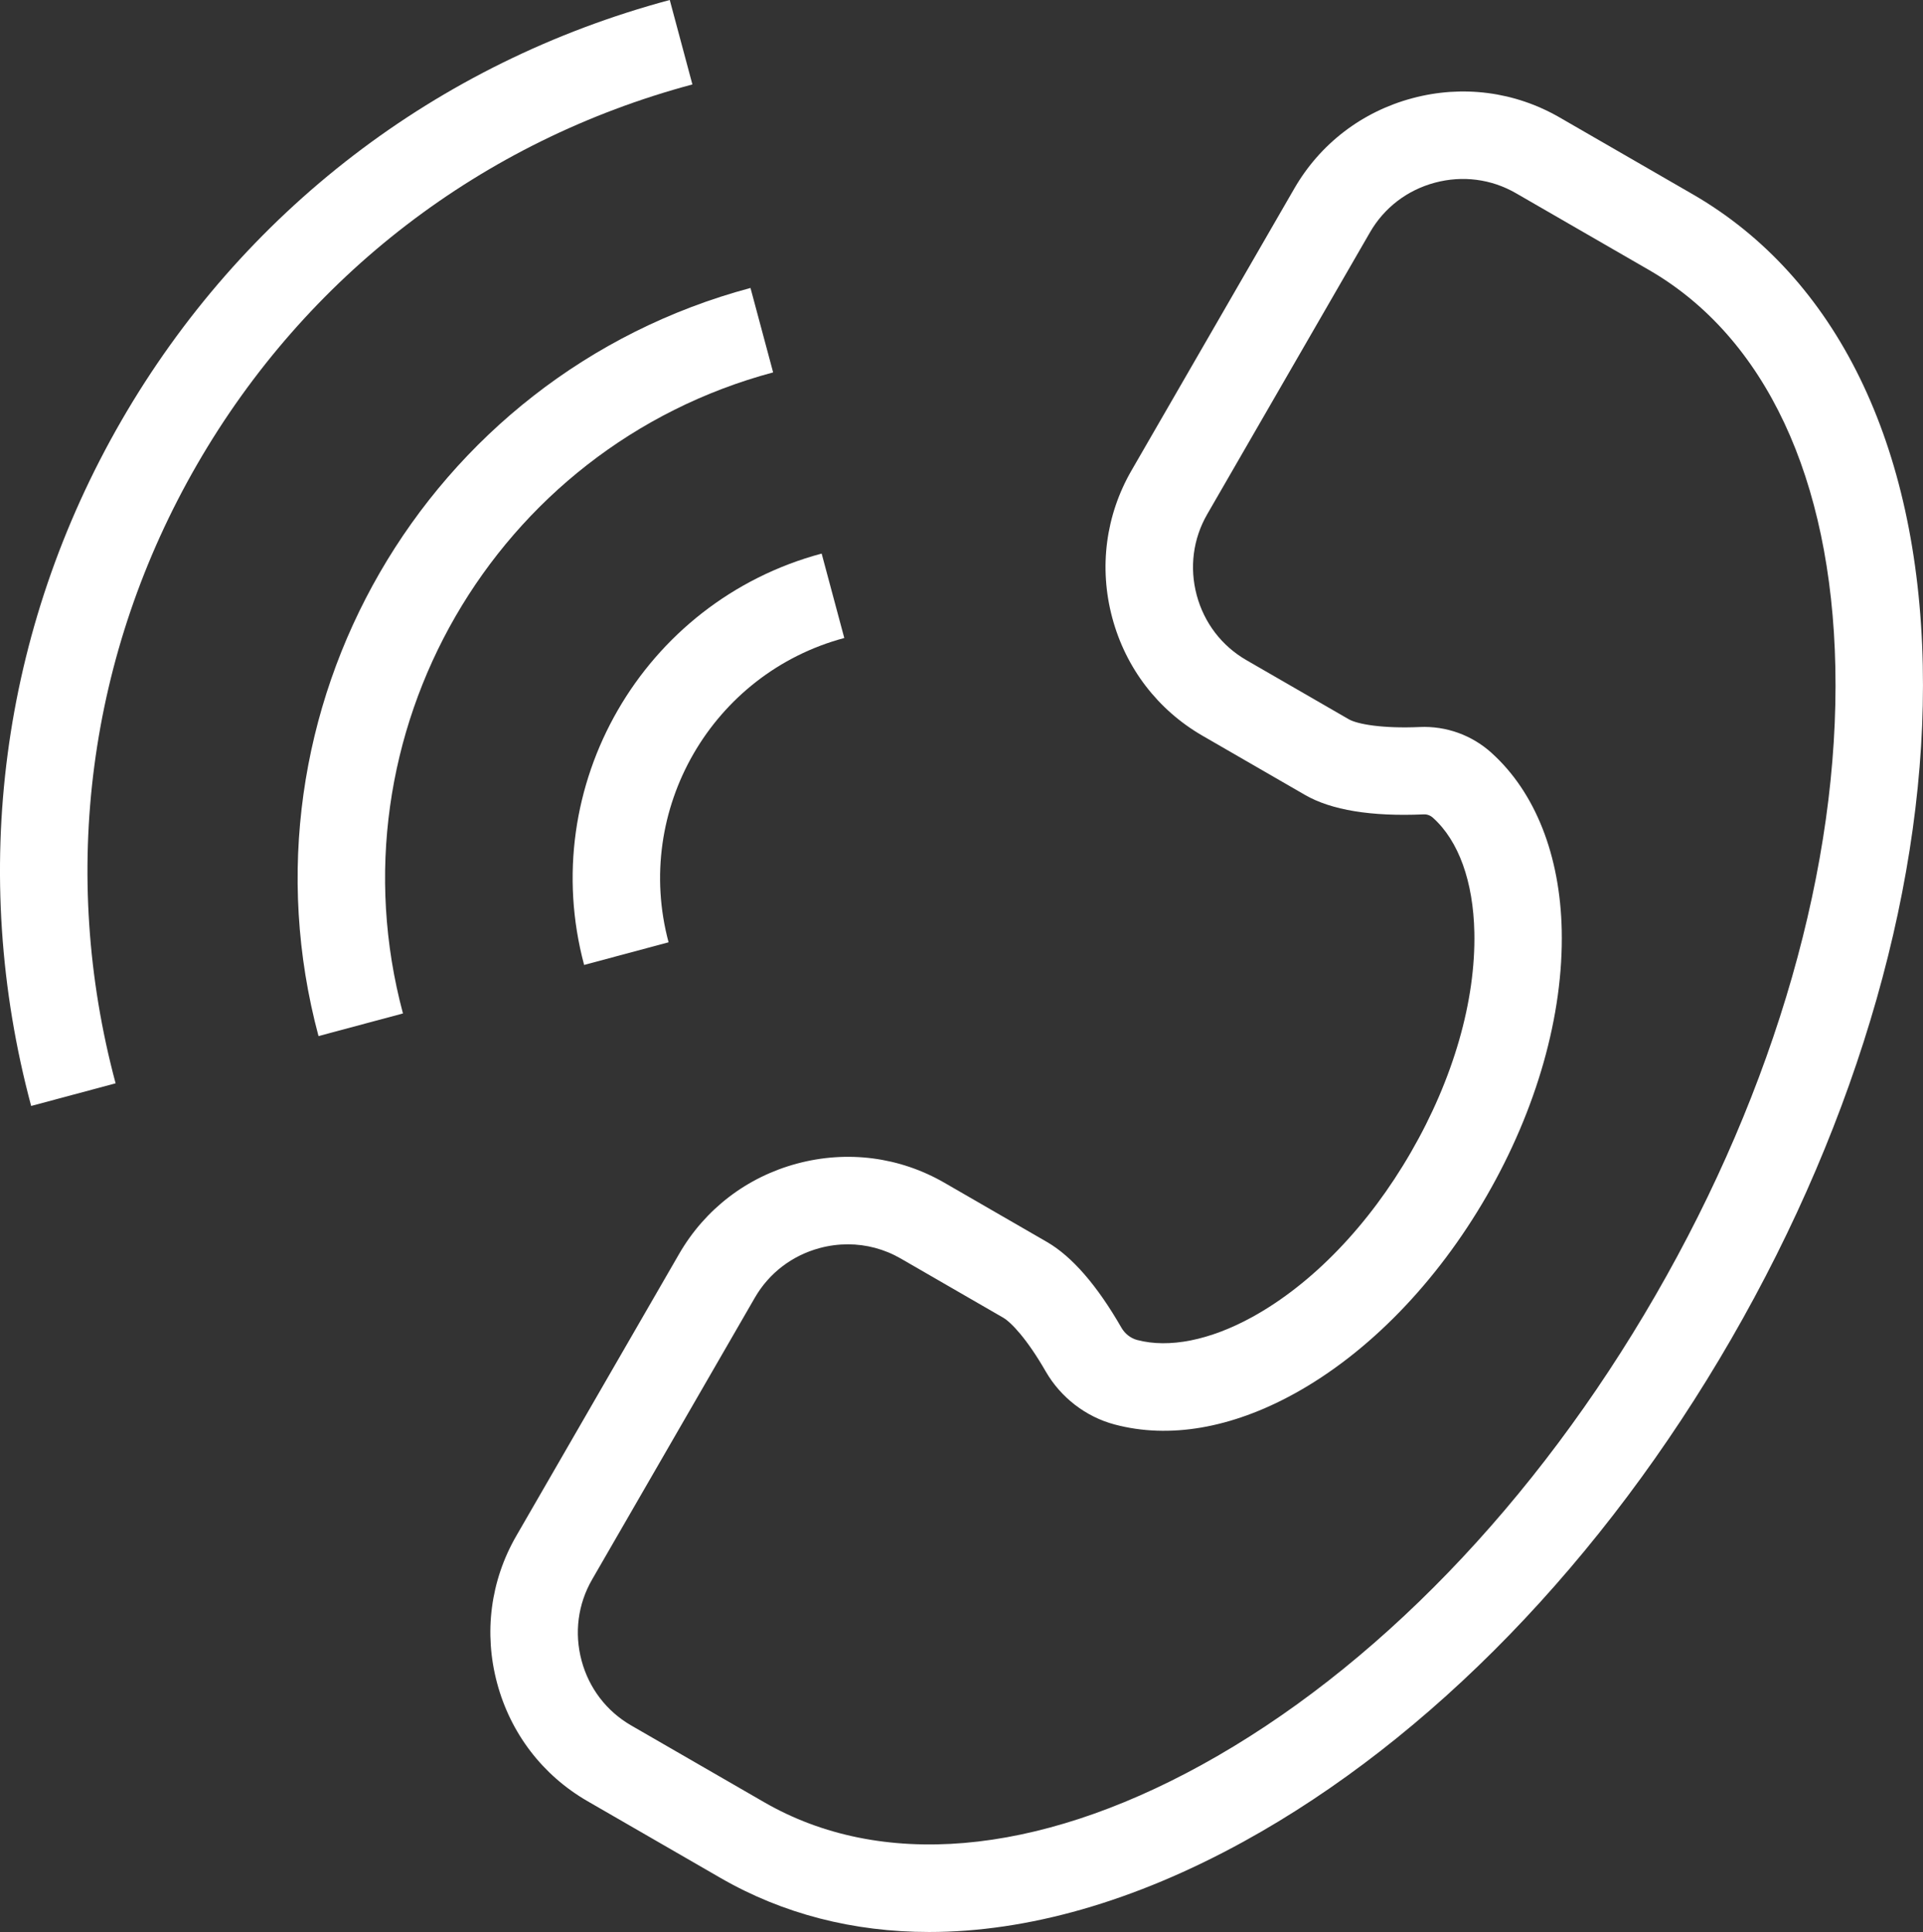 <?xml version="1.0" encoding="UTF-8"?><svg id="Layer_2" xmlns="http://www.w3.org/2000/svg" viewBox="0 0 60.048 60.338"><rect x="0" y="0" width="60.048" height="60.338" fill="#333333" stroke="none"/><defs><style>.cls-1{fill:#fff;}</style></defs><g id="_ガイド"><path class="cls-1" d="M39.099,41.133c-1.32.725-2.595.979-3.592.714-.201-.054-.379-.193-.488-.381-.762-1.327-1.546-2.228-2.328-2.68l-3.198-1.847c-1.398-.808-3.032-1.021-4.601-.601-1.568.42-2.877,1.422-3.685,2.821l-5.084,8.805c-.808,1.398-1.021,3.033-.6,4.601.42,1.569,1.422,2.877,2.82,3.684l4.154,2.398c1.954,1.128,4.155,1.689,6.518,1.689,3.066,0,6.404-.946,9.818-2.823,5.825-3.203,11.233-8.778,15.227-15.697,3.995-6.92,6.119-14.39,5.981-21.036-.144-6.896-2.696-12.122-7.186-14.714l-4.154-2.398c-1.398-.808-3.033-1.021-4.601-.6-1.569.42-2.877,1.422-3.684,2.82l-5.084,8.806c-.807,1.399-1.021,3.033-.6,4.601.42,1.569,1.422,2.877,2.821,3.684l3.198,1.847c.822.474,2.066.678,3.701.607.109-.007.214.033.296.108.799.718,1.257,1.987,1.29,3.574.045,2.141-.658,4.581-1.98,6.869-1.321,2.289-3.083,4.117-4.959,5.149ZM46.573,23.51c-.618-.555-1.416-.842-2.241-.805-1.152.051-1.943-.086-2.216-.243l-3.198-1.847c-.767-.443-1.317-1.162-1.549-2.027-.231-.864-.115-1.762.328-2.529l5.084-8.806c.443-.767,1.162-1.317,2.026-1.548.864-.231,1.762-.115,2.529.328l4.154,2.398c3.631,2.096,5.698,6.503,5.821,12.406.128,6.155-1.866,13.12-5.615,19.614-3.749,6.494-8.785,11.704-14.179,14.67-5.175,2.846-10.025,3.258-13.655,1.162l-4.154-2.398c-.767-.443-1.317-1.162-1.548-2.026-.231-.864-.115-1.762.328-2.529l5.084-8.805c.443-.767,1.163-1.317,2.027-1.549.291-.078.585-.116.877-.116.576,0,1.143.15,1.652.444l3.198,1.847c.25.145.748.67,1.326,1.676.469.815,1.253,1.42,2.152,1.659,1.703.454,3.643.122,5.61-.96,2.307-1.269,4.441-3.462,6.008-6.176,1.567-2.714,2.4-5.659,2.345-8.291-.049-2.35-.828-4.32-2.194-5.548Z"/><path class="cls-1" d="M26.364,19.925l-.707-2.637c-5.587,1.497-8.914,7.26-7.417,12.847l2.637-.707c-1.107-4.133,1.354-8.396,5.486-9.503Z"/><path class="cls-1" d="M24.142,11.63l-.707-2.637c-10.161,2.723-16.212,13.204-13.489,23.364l2.637-.707c-2.333-8.706,2.853-17.687,11.559-20.02Z"/><path class="cls-1" d="M21.621,2.637l-.707-2.637C13.638,1.95,7.557,6.616,3.79,13.139.024,19.663-.977,27.263.973,34.539l2.637-.707c-1.761-6.572-.857-13.435,2.545-19.328,3.402-5.892,8.894-10.106,15.466-11.867Z"/></g></svg>